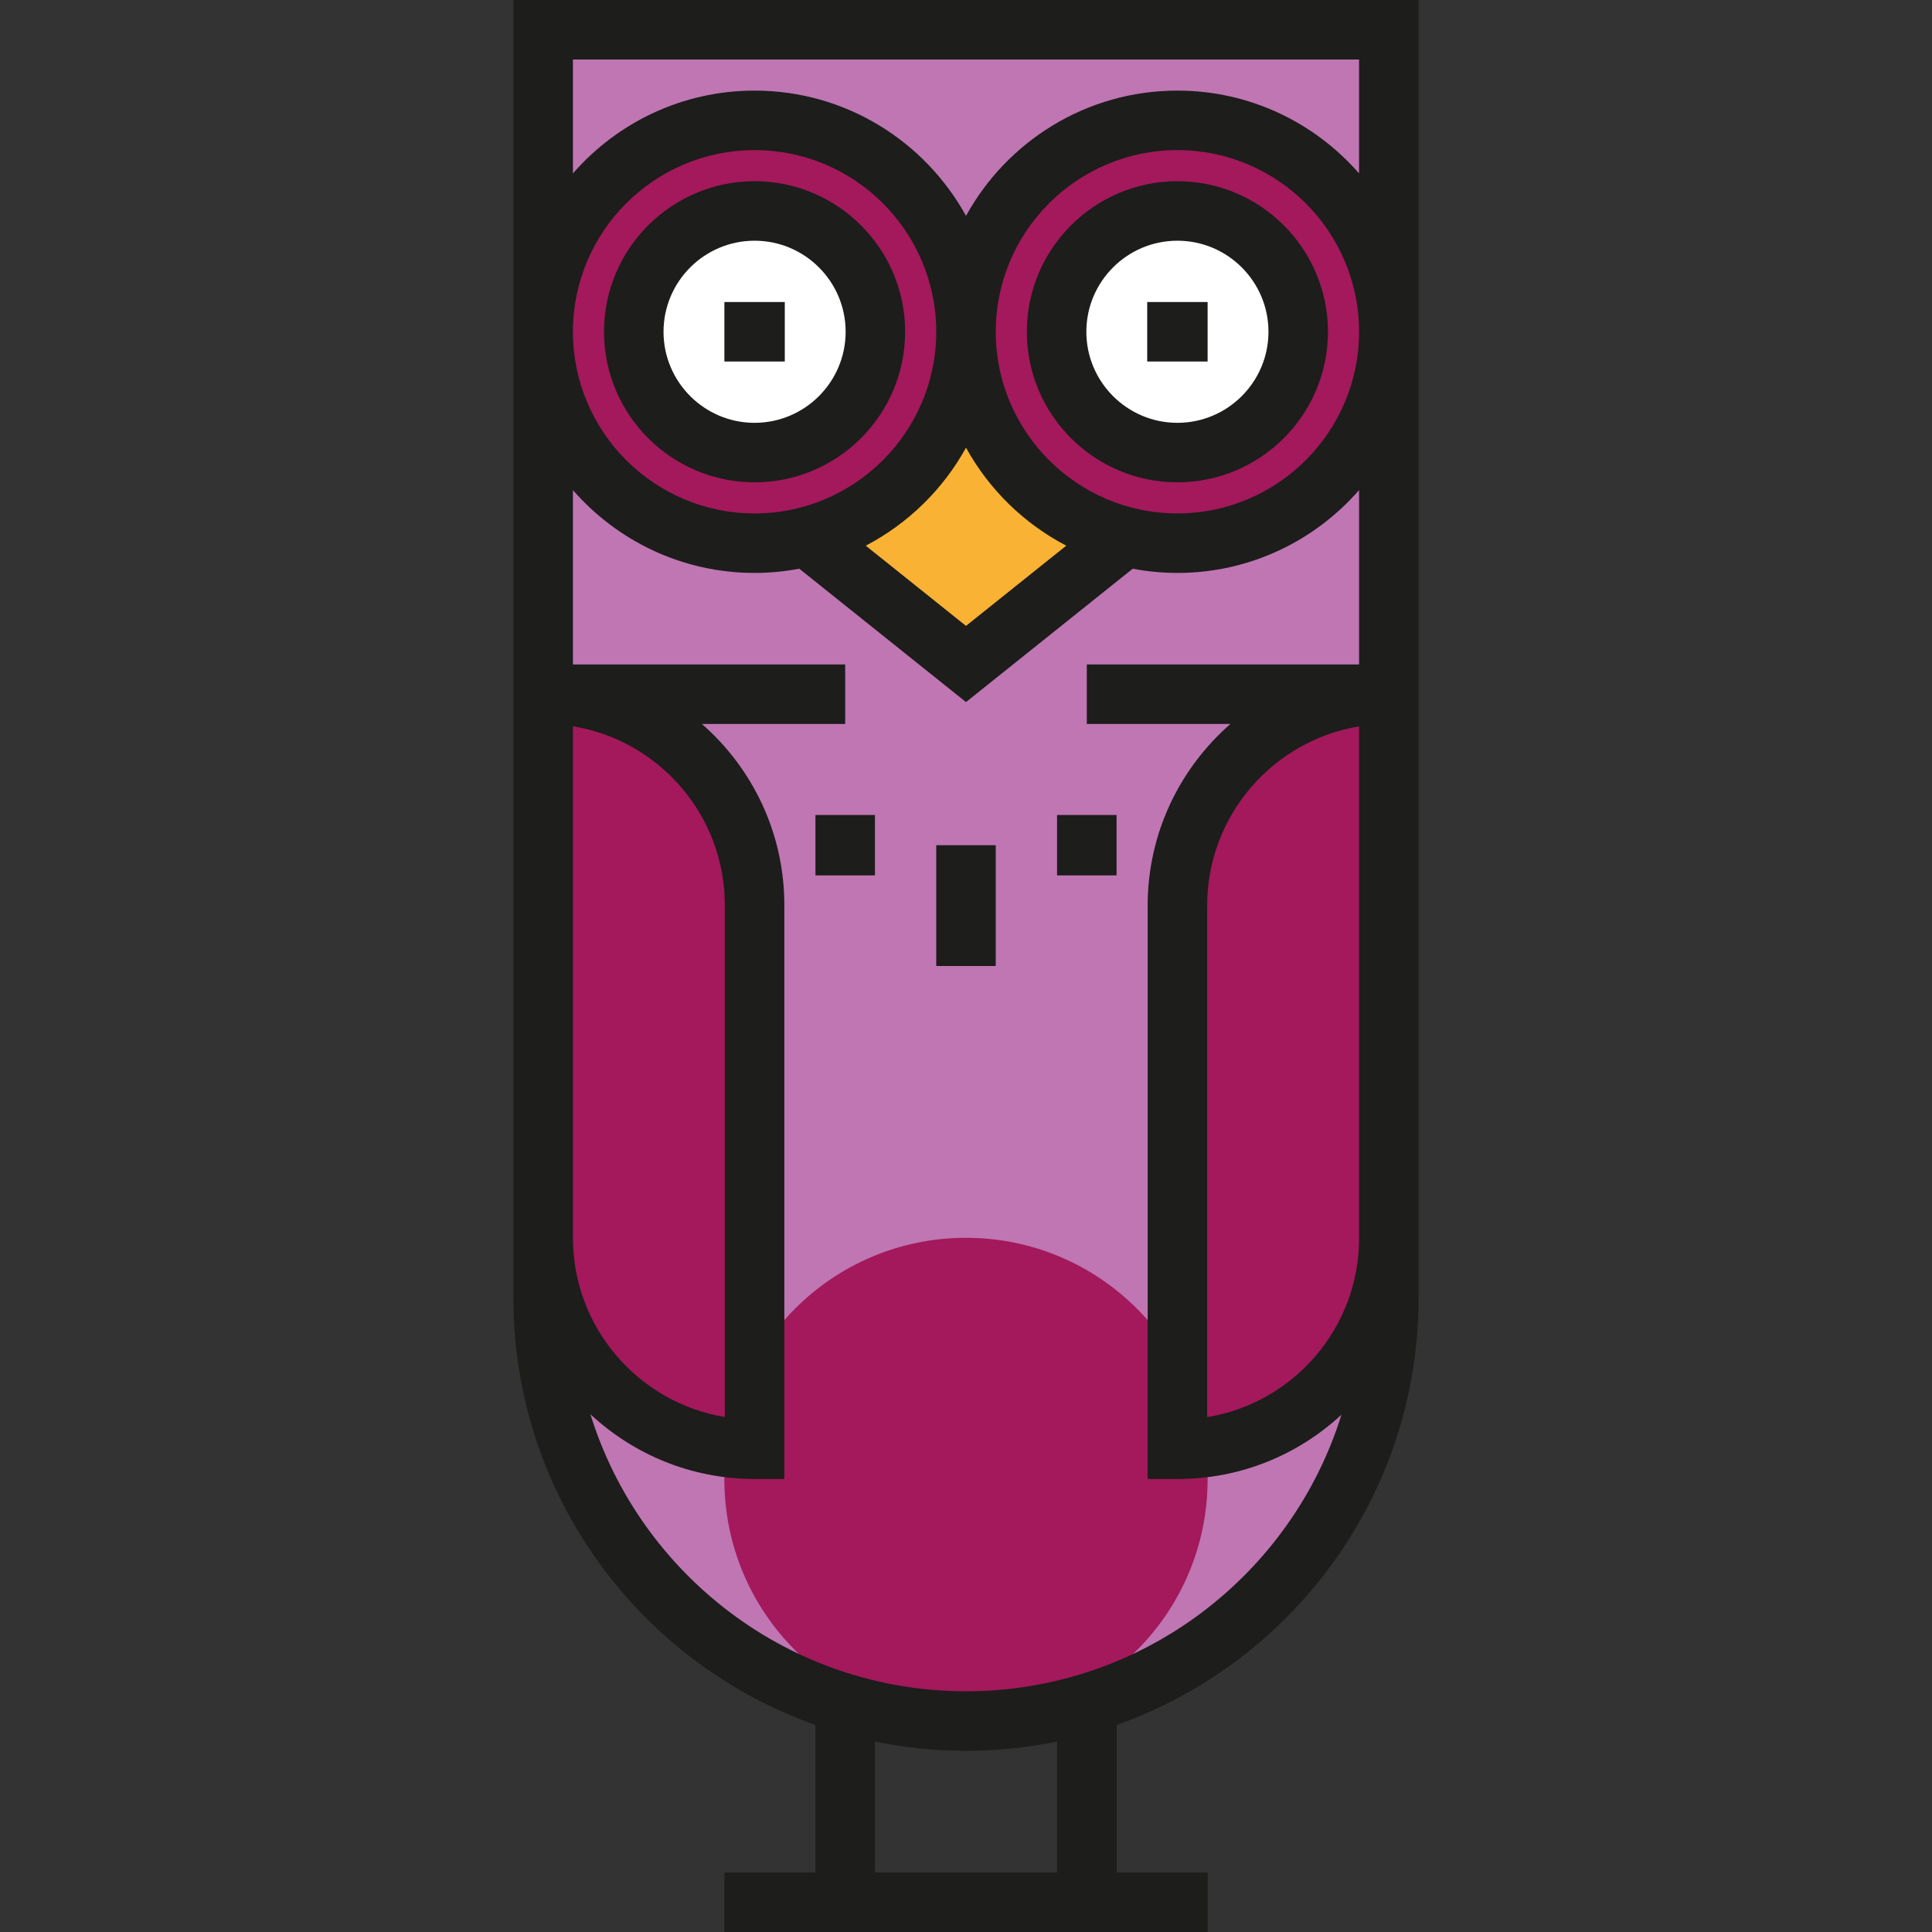<?xml version="1.0" encoding="iso-8859-1"?>
<!-- Uploaded to: SVG Repo, www.svgrepo.com, Generator: SVG Repo Mixer Tools -->
<svg version="1.1" id="Layer_1" xmlns="http://www.w3.org/2000/svg" xmlns:xlink="http://www.w3.org/1999/xlink" 
	 viewBox="0 0 487.065 487.065" xml:space="preserve">
<rect x="0" y="0" width="487.065" height="487.065" fill="#333333" stroke="none"/>
<g id="XMLID_1098_">
	<g id="XMLID_978_">
		<path style="fill:#BF76B3;" d="M243.531,426.267L243.531,426.267c-58.871,0-106.595-47.724-106.595-106.595V7.5h213.191v312.172
			C350.128,378.543,302.403,426.267,243.531,426.267z"/>
	</g>
	<g id="XMLID_1100_">
		<path style="fill:#F9B233;" d="M197.849,136.937l45.684-30.456l30.456,22.842v15.228l-30.456,22.842
			C243.531,167.393,194.874,135.409,197.849,136.937z"/>
	</g>
	<g id="XMLID_983_">
		<circle style="fill:#A3195B;" cx="190.234" cy="83.639" r="53.298"/>
	</g>
	<g id="XMLID_1097_">
		<circle style="fill:#A3195B;" cx="296.829" cy="83.639" r="53.298"/>
	</g>
	<g id="XMLID_1096_">
		<circle style="fill:#FFFFFF;" cx="190.234" cy="83.639" r="30.456"/>
	</g>
	<g id="XMLID_1099_">
		<circle style="fill:#FFFFFF;" cx="296.829" cy="83.639" r="30.456"/>
	</g>
	<g id="XMLID_982_">
		<path style="fill:#A3195B;" d="M190.234,365.355L190.234,365.355c-29.436,0-53.298-23.862-53.298-53.298v-137.05l0,0
			c29.435,0,53.298,23.862,53.298,53.298V365.355z"/>
	</g>
	<g id="XMLID_1091_">
		<path style="fill:#A3195B;" d="M296.829,365.355L296.829,365.355c29.436,0,53.298-23.862,53.298-53.298v-137.05l0,0
			c-29.436,0-53.298,23.862-53.298,53.298V365.355z"/>
	</g>
	<g id="XMLID_979_">
		<circle style="fill:#A3195B;" cx="243.531" cy="372.969" r="60.912"/>
	</g>
	<g id="XMLID_340_">
		<path style="fill:#1D1D1B;" d="M190.233,121.595c-20.929,0-37.955-17.027-37.955-37.956s17.027-37.955,37.955-37.955
			c20.929,0,37.956,17.027,37.956,37.955C228.19,104.568,211.163,121.595,190.233,121.595z M190.233,60.684
			c-12.658,0-22.955,10.298-22.955,22.955c0,12.658,10.298,22.956,22.955,22.956c12.658,0,22.956-10.298,22.956-22.956
			C213.19,70.981,202.893,60.684,190.233,60.684z"/>
	</g>
	<g id="XMLID_362_">
		<path style="fill:#1D1D1B;" d="M296.829,121.595c-20.929,0-37.956-17.027-37.956-37.956s17.027-37.955,37.956-37.955
			s37.955,17.027,37.955,37.955C334.786,104.568,317.759,121.595,296.829,121.595z M296.829,60.684
			c-12.658,0-22.956,10.298-22.956,22.955c0,12.658,10.298,22.956,22.956,22.956s22.955-10.298,22.955-22.956
			C319.786,70.981,309.488,60.684,296.829,60.684z"/>
	</g>
	<g id="XMLID_367_">
		<rect x="182.621" y="76.139" style="fill:#1D1D1B;" width="15.228" height="15"/>
	</g>
	<g id="XMLID_368_">
		<rect x="289.216" y="76.139" style="fill:#1D1D1B;" width="15.228" height="15"/>
	</g>
	<g id="XMLID_373_">
		<rect x="205.577" y="205.462" style="fill:#1D1D1B;" width="15" height="15.228"/>
	</g>
	<g id="XMLID_374_">
		<rect x="236.031" y="213.077" style="fill:#1D1D1B;" width="15" height="30.456"/>
	</g>
	<g id="XMLID_375_">
		<rect x="266.488" y="205.462" style="fill:#1D1D1B;" width="15" height="15.228"/>
	</g>
	<g>
		<path style="fill:#1D1D1B;" d="M129.436,0v167.507v144.551v15.228c0,49.61,31.831,91.919,76.14,107.596v37.183h-22.956v15h37.956
			V439.06c7.417,1.521,15.095,2.32,22.956,2.32c7.867,0,15.551-0.801,22.975-2.324v33.008h-22.956v15h37.956v-52.189
			c44.298-15.682,76.121-57.986,76.121-107.589v-15.085V167.507V0H129.436z M251.031,83.639c0-25.253,20.545-45.797,45.798-45.797
			s45.797,20.544,45.797,45.797s-20.544,45.798-45.797,45.798S251.031,108.892,251.031,83.639z M268.808,137.567l-25.276,20.221
			l-25.276-20.221c10.663-5.563,19.484-14.186,25.276-24.71C249.324,123.381,258.145,132.004,268.808,137.567z M190.233,129.437
			c-25.253,0-45.797-20.545-45.797-45.798s20.544-45.797,45.797-45.797c25.253,0,45.798,20.544,45.798,45.797
			S215.487,129.437,190.233,129.437z M144.436,183.099c21.688,3.529,38.297,22.393,38.297,45.063v129.08
			c-21.697-3.59-38.297-22.485-38.297-45.184V183.099z M342.627,183.121v129.08c0,22.669-16.609,41.533-38.297,45.063v-128.96
			C304.329,205.605,320.93,186.71,342.627,183.121z M342.627,167.507h-68.639v15h36.22c-12.78,11.154-20.878,27.542-20.878,45.797
			v144.551h7.642c15.902,0,30.385-6.159,41.214-16.207c-12.544,40.35-50.232,69.732-94.654,69.732
			c-44.464,0-82.18-29.438-94.688-69.846c10.862,10.116,25.412,16.321,41.39,16.321h7.5V228.162
			c0-18.193-8.062-34.528-20.788-45.655h36.13v-15h-68.64v-43.948c11.154,12.78,27.543,20.878,45.797,20.878
			c3.851,0,7.614-0.376,11.268-1.064l42.03,33.624l42.03-33.624c3.654,0.688,7.417,1.064,11.268,1.064
			c18.255,0,34.644-8.098,45.797-20.878L342.627,167.507L342.627,167.507z M296.829,22.842c-22.94,0-42.947,12.774-53.298,31.579
			c-10.351-18.805-30.358-31.579-53.298-31.579c-18.255,0-34.644,8.098-45.797,20.878V15h198.19v28.72
			C331.474,30.94,315.085,22.842,296.829,22.842z"/>
		<rect x="218.69" y="472.064" style="fill:#1D1D1B;" width="25.842" height="15"/>
		<rect x="280.621" y="472.064" style="fill:#1D1D1B;" width="23.842" height="15"/>
	</g>
</g>
</svg>